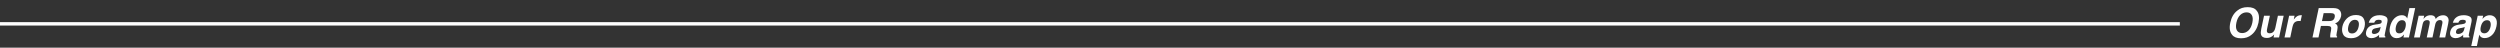 <svg width="734" height="14" viewBox="0 0 734 14" fill="none" xmlns="http://www.w3.org/2000/svg">
<rect x="0" y="0" width="734" height="14" fill="#333333" stroke="none"/>
<path d="M0 7L640 7" stroke="white"/>
<path d="M662.537 3.107C663.24 3.9 663.424 5.088 663.088 6.67C662.756 8.221 662.066 9.408 661.02 10.232C660.227 10.904 659.213 11.24 657.979 11.24C656.744 11.24 655.871 10.904 655.359 10.232C654.66 9.408 654.477 8.221 654.809 6.67C655.145 5.088 655.834 3.9 656.877 3.107C657.67 2.436 658.684 2.1 659.918 2.1C661.152 2.1 662.025 2.436 662.537 3.107ZM659.596 3.629C658.881 3.629 658.254 3.893 657.715 4.42C657.18 4.947 656.809 5.697 656.602 6.67C656.395 7.643 656.447 8.393 656.76 8.92C657.072 9.447 657.586 9.711 658.301 9.711C659.016 9.711 659.639 9.447 660.17 8.92C660.705 8.393 661.076 7.643 661.283 6.67C661.486 5.701 661.434 4.953 661.125 4.426C660.82 3.895 660.311 3.629 659.596 3.629ZM667.699 10.098C667.68 10.117 667.629 10.176 667.547 10.273C667.465 10.371 667.373 10.457 667.271 10.531C666.959 10.766 666.67 10.926 666.404 11.012C666.143 11.098 665.848 11.141 665.52 11.141C664.574 11.141 664.01 10.801 663.826 10.121C663.725 9.746 663.752 9.193 663.908 8.463L664.723 4.613H666.434L665.619 8.463C665.541 8.826 665.525 9.1 665.572 9.283C665.654 9.607 665.918 9.77 666.363 9.77C666.934 9.77 667.373 9.539 667.682 9.078C667.846 8.828 667.971 8.498 668.057 8.088L668.795 4.613H670.488L669.135 11H667.512L667.699 10.098ZM675.691 4.461C675.711 4.465 675.756 4.469 675.826 4.473L675.463 6.184C675.361 6.172 675.27 6.164 675.188 6.16C675.105 6.156 675.039 6.154 674.988 6.154C674.316 6.154 673.818 6.373 673.494 6.811C673.314 7.057 673.17 7.436 673.061 7.947L672.416 11H670.734L672.088 4.613H673.682L673.447 5.727C673.795 5.301 674.08 5.01 674.303 4.854C674.674 4.592 675.109 4.461 675.609 4.461C675.641 4.461 675.668 4.461 675.691 4.461ZM684.141 10.537C684.145 10.295 684.172 10.047 684.223 9.793L684.381 8.99C684.49 8.439 684.467 8.072 684.311 7.889C684.158 7.705 683.816 7.613 683.285 7.613H681.422L680.707 11H678.943L680.777 2.363H685.014C685.615 2.375 686.064 2.449 686.361 2.586C686.658 2.723 686.893 2.924 687.064 3.189C687.205 3.408 687.301 3.65 687.352 3.916C687.406 4.182 687.398 4.484 687.328 4.824C687.238 5.234 687.047 5.639 686.754 6.037C686.465 6.432 686.064 6.711 685.553 6.875C685.916 7.035 686.148 7.264 686.25 7.561C686.355 7.854 686.344 8.303 686.215 8.908L686.092 9.488C686.01 9.883 685.969 10.15 685.969 10.291C685.969 10.514 686.043 10.678 686.191 10.783L686.15 11H684.164C684.148 10.809 684.141 10.654 684.141 10.537ZM684.316 3.863H682.219L681.727 6.184H683.771C684.178 6.184 684.492 6.137 684.715 6.043C685.109 5.879 685.359 5.555 685.465 5.07C685.574 4.547 685.475 4.195 685.166 4.016C684.99 3.914 684.707 3.863 684.316 3.863ZM693.949 5.422C694.344 6.098 694.443 6.896 694.248 7.818C694.049 8.756 693.607 9.559 692.924 10.227C692.244 10.891 691.355 11.223 690.258 11.223C689.16 11.223 688.412 10.891 688.014 10.227C687.619 9.559 687.521 8.756 687.721 7.818C687.916 6.896 688.355 6.098 689.039 5.422C689.723 4.746 690.613 4.408 691.711 4.408C692.809 4.408 693.555 4.746 693.949 5.422ZM691.4 5.82C690.912 5.82 690.5 5.994 690.164 6.342C689.828 6.686 689.592 7.178 689.455 7.818C689.318 8.459 689.344 8.953 689.531 9.301C689.723 9.648 690.062 9.822 690.551 9.822C691.039 9.822 691.451 9.648 691.787 9.301C692.123 8.953 692.359 8.459 692.496 7.818C692.633 7.178 692.605 6.686 692.414 6.342C692.227 5.994 691.889 5.82 691.4 5.82ZM698.104 7.115C698.424 7.076 698.656 7.027 698.801 6.969C699.059 6.867 699.211 6.709 699.258 6.494C699.312 6.232 699.26 6.053 699.1 5.955C698.939 5.854 698.684 5.803 698.332 5.803C697.938 5.803 697.637 5.9 697.43 6.096C697.285 6.24 697.166 6.436 697.072 6.682H695.461C695.617 6.123 695.871 5.664 696.223 5.305C696.785 4.742 697.604 4.461 698.678 4.461C699.377 4.461 699.969 4.6 700.453 4.877C700.938 5.154 701.098 5.678 700.934 6.447L700.307 9.377C700.264 9.58 700.217 9.826 700.166 10.115C700.131 10.334 700.131 10.482 700.166 10.56C700.205 10.639 700.273 10.703 700.371 10.754L700.324 11H698.508C698.484 10.871 698.475 10.75 698.479 10.637C698.482 10.523 698.494 10.395 698.514 10.25C698.229 10.5 697.918 10.713 697.582 10.889C697.176 11.096 696.746 11.199 696.293 11.199C695.715 11.199 695.271 11.035 694.963 10.707C694.658 10.375 694.57 9.906 694.699 9.301C694.867 8.516 695.291 7.947 695.971 7.596C696.342 7.404 696.859 7.268 697.523 7.186L698.104 7.115ZM698.133 8.17L697.746 8.24C697.379 8.303 697.109 8.379 696.938 8.469C696.648 8.621 696.471 8.857 696.404 9.178C696.342 9.463 696.375 9.67 696.504 9.799C696.637 9.924 696.816 9.986 697.043 9.986C697.402 9.986 697.756 9.881 698.104 9.67C698.451 9.459 698.691 9.074 698.824 8.516L698.953 7.895C698.836 7.961 698.719 8.016 698.602 8.059C698.484 8.098 698.328 8.135 698.133 8.17ZM706.178 4.713C706.439 4.885 706.633 5.121 706.758 5.422L707.402 2.375H709.096L707.268 11H705.645L705.832 10.115C705.512 10.494 705.18 10.77 704.836 10.941C704.496 11.113 704.1 11.199 703.646 11.199C702.9 11.199 702.336 10.898 701.953 10.297C701.574 9.691 701.484 8.916 701.684 7.971C701.918 6.881 702.352 6.023 702.984 5.398C703.621 4.773 704.359 4.461 705.199 4.461C705.586 4.461 705.912 4.545 706.178 4.713ZM705.264 5.92C704.775 5.92 704.377 6.105 704.068 6.477C703.764 6.844 703.553 7.301 703.436 7.848C703.311 8.438 703.326 8.91 703.482 9.266C703.639 9.617 703.953 9.793 704.426 9.793C704.898 9.793 705.295 9.617 705.615 9.266C705.939 8.914 706.16 8.459 706.277 7.9C706.441 7.119 706.363 6.561 706.043 6.225C705.844 6.021 705.584 5.92 705.264 5.92ZM712.629 5.908C712.152 5.908 711.799 6.062 711.568 6.371C711.443 6.547 711.344 6.809 711.27 7.156L710.455 11H708.762L710.115 4.625H711.738L711.539 5.557C711.816 5.225 712.062 4.988 712.277 4.848C712.652 4.598 713.098 4.473 713.613 4.473C714.102 4.473 714.475 4.58 714.732 4.795C714.932 4.994 715.061 5.25 715.119 5.562C715.416 5.188 715.746 4.912 716.109 4.736C716.488 4.561 716.889 4.473 717.311 4.473C717.592 4.473 717.857 4.527 718.107 4.637C718.357 4.746 718.566 4.938 718.734 5.211C718.863 5.434 718.926 5.707 718.922 6.031C718.914 6.246 718.867 6.561 718.781 6.975L717.914 11H716.203L717.064 6.934C717.115 6.691 717.119 6.492 717.076 6.336C716.99 6.039 716.748 5.891 716.35 5.891C715.889 5.891 715.529 6.082 715.271 6.465C715.139 6.668 715.041 6.912 714.979 7.197L714.176 11H712.494L713.297 7.197C713.379 6.818 713.398 6.543 713.355 6.371C713.281 6.062 713.039 5.908 712.629 5.908ZM722.795 7.115C723.115 7.076 723.348 7.027 723.492 6.969C723.75 6.867 723.902 6.709 723.949 6.494C724.004 6.232 723.951 6.053 723.791 5.955C723.631 5.854 723.375 5.803 723.023 5.803C722.629 5.803 722.328 5.9 722.121 6.096C721.977 6.24 721.857 6.436 721.764 6.682H720.152C720.309 6.123 720.562 5.664 720.914 5.305C721.477 4.742 722.295 4.461 723.369 4.461C724.068 4.461 724.66 4.6 725.145 4.877C725.629 5.154 725.789 5.678 725.625 6.447L724.998 9.377C724.955 9.58 724.908 9.826 724.857 10.115C724.822 10.334 724.822 10.482 724.857 10.56C724.896 10.639 724.965 10.703 725.062 10.754L725.016 11H723.199C723.176 10.871 723.166 10.75 723.17 10.637C723.174 10.523 723.186 10.395 723.205 10.25C722.92 10.5 722.609 10.713 722.273 10.889C721.867 11.096 721.438 11.199 720.984 11.199C720.406 11.199 719.963 11.035 719.654 10.707C719.35 10.375 719.262 9.906 719.391 9.301C719.559 8.516 719.982 7.947 720.662 7.596C721.033 7.404 721.551 7.268 722.215 7.186L722.795 7.115ZM722.824 8.17L722.438 8.24C722.07 8.303 721.801 8.379 721.629 8.469C721.34 8.621 721.162 8.857 721.096 9.178C721.033 9.463 721.066 9.67 721.195 9.799C721.328 9.924 721.508 9.986 721.734 9.986C722.094 9.986 722.447 9.881 722.795 9.67C723.143 9.459 723.383 9.074 723.516 8.516L723.645 7.895C723.527 7.961 723.41 8.016 723.293 8.059C723.176 8.098 723.02 8.135 722.824 8.17ZM729.568 4.9C729.998 4.615 730.469 4.473 730.98 4.473C731.727 4.473 732.299 4.748 732.697 5.299C733.1 5.85 733.188 6.658 732.961 7.725C732.723 8.85 732.287 9.707 731.654 10.297C731.025 10.887 730.312 11.182 729.516 11.182C729.008 11.182 728.613 11.055 728.332 10.801C728.176 10.66 728.039 10.455 727.922 10.185L727.213 13.514H725.561L727.453 4.613H729.053L728.854 5.557C729.092 5.279 729.33 5.061 729.568 4.9ZM730.553 9.242C730.873 8.883 731.096 8.404 731.221 7.807C731.326 7.314 731.307 6.879 731.162 6.5C731.018 6.121 730.693 5.932 730.189 5.932C729.584 5.932 729.107 6.219 728.76 6.793C728.58 7.098 728.439 7.484 728.338 7.953C728.182 8.695 728.268 9.217 728.596 9.518C728.795 9.693 729.055 9.781 729.375 9.781C729.84 9.781 730.232 9.602 730.553 9.242Z" fill="white"/>
</svg>

